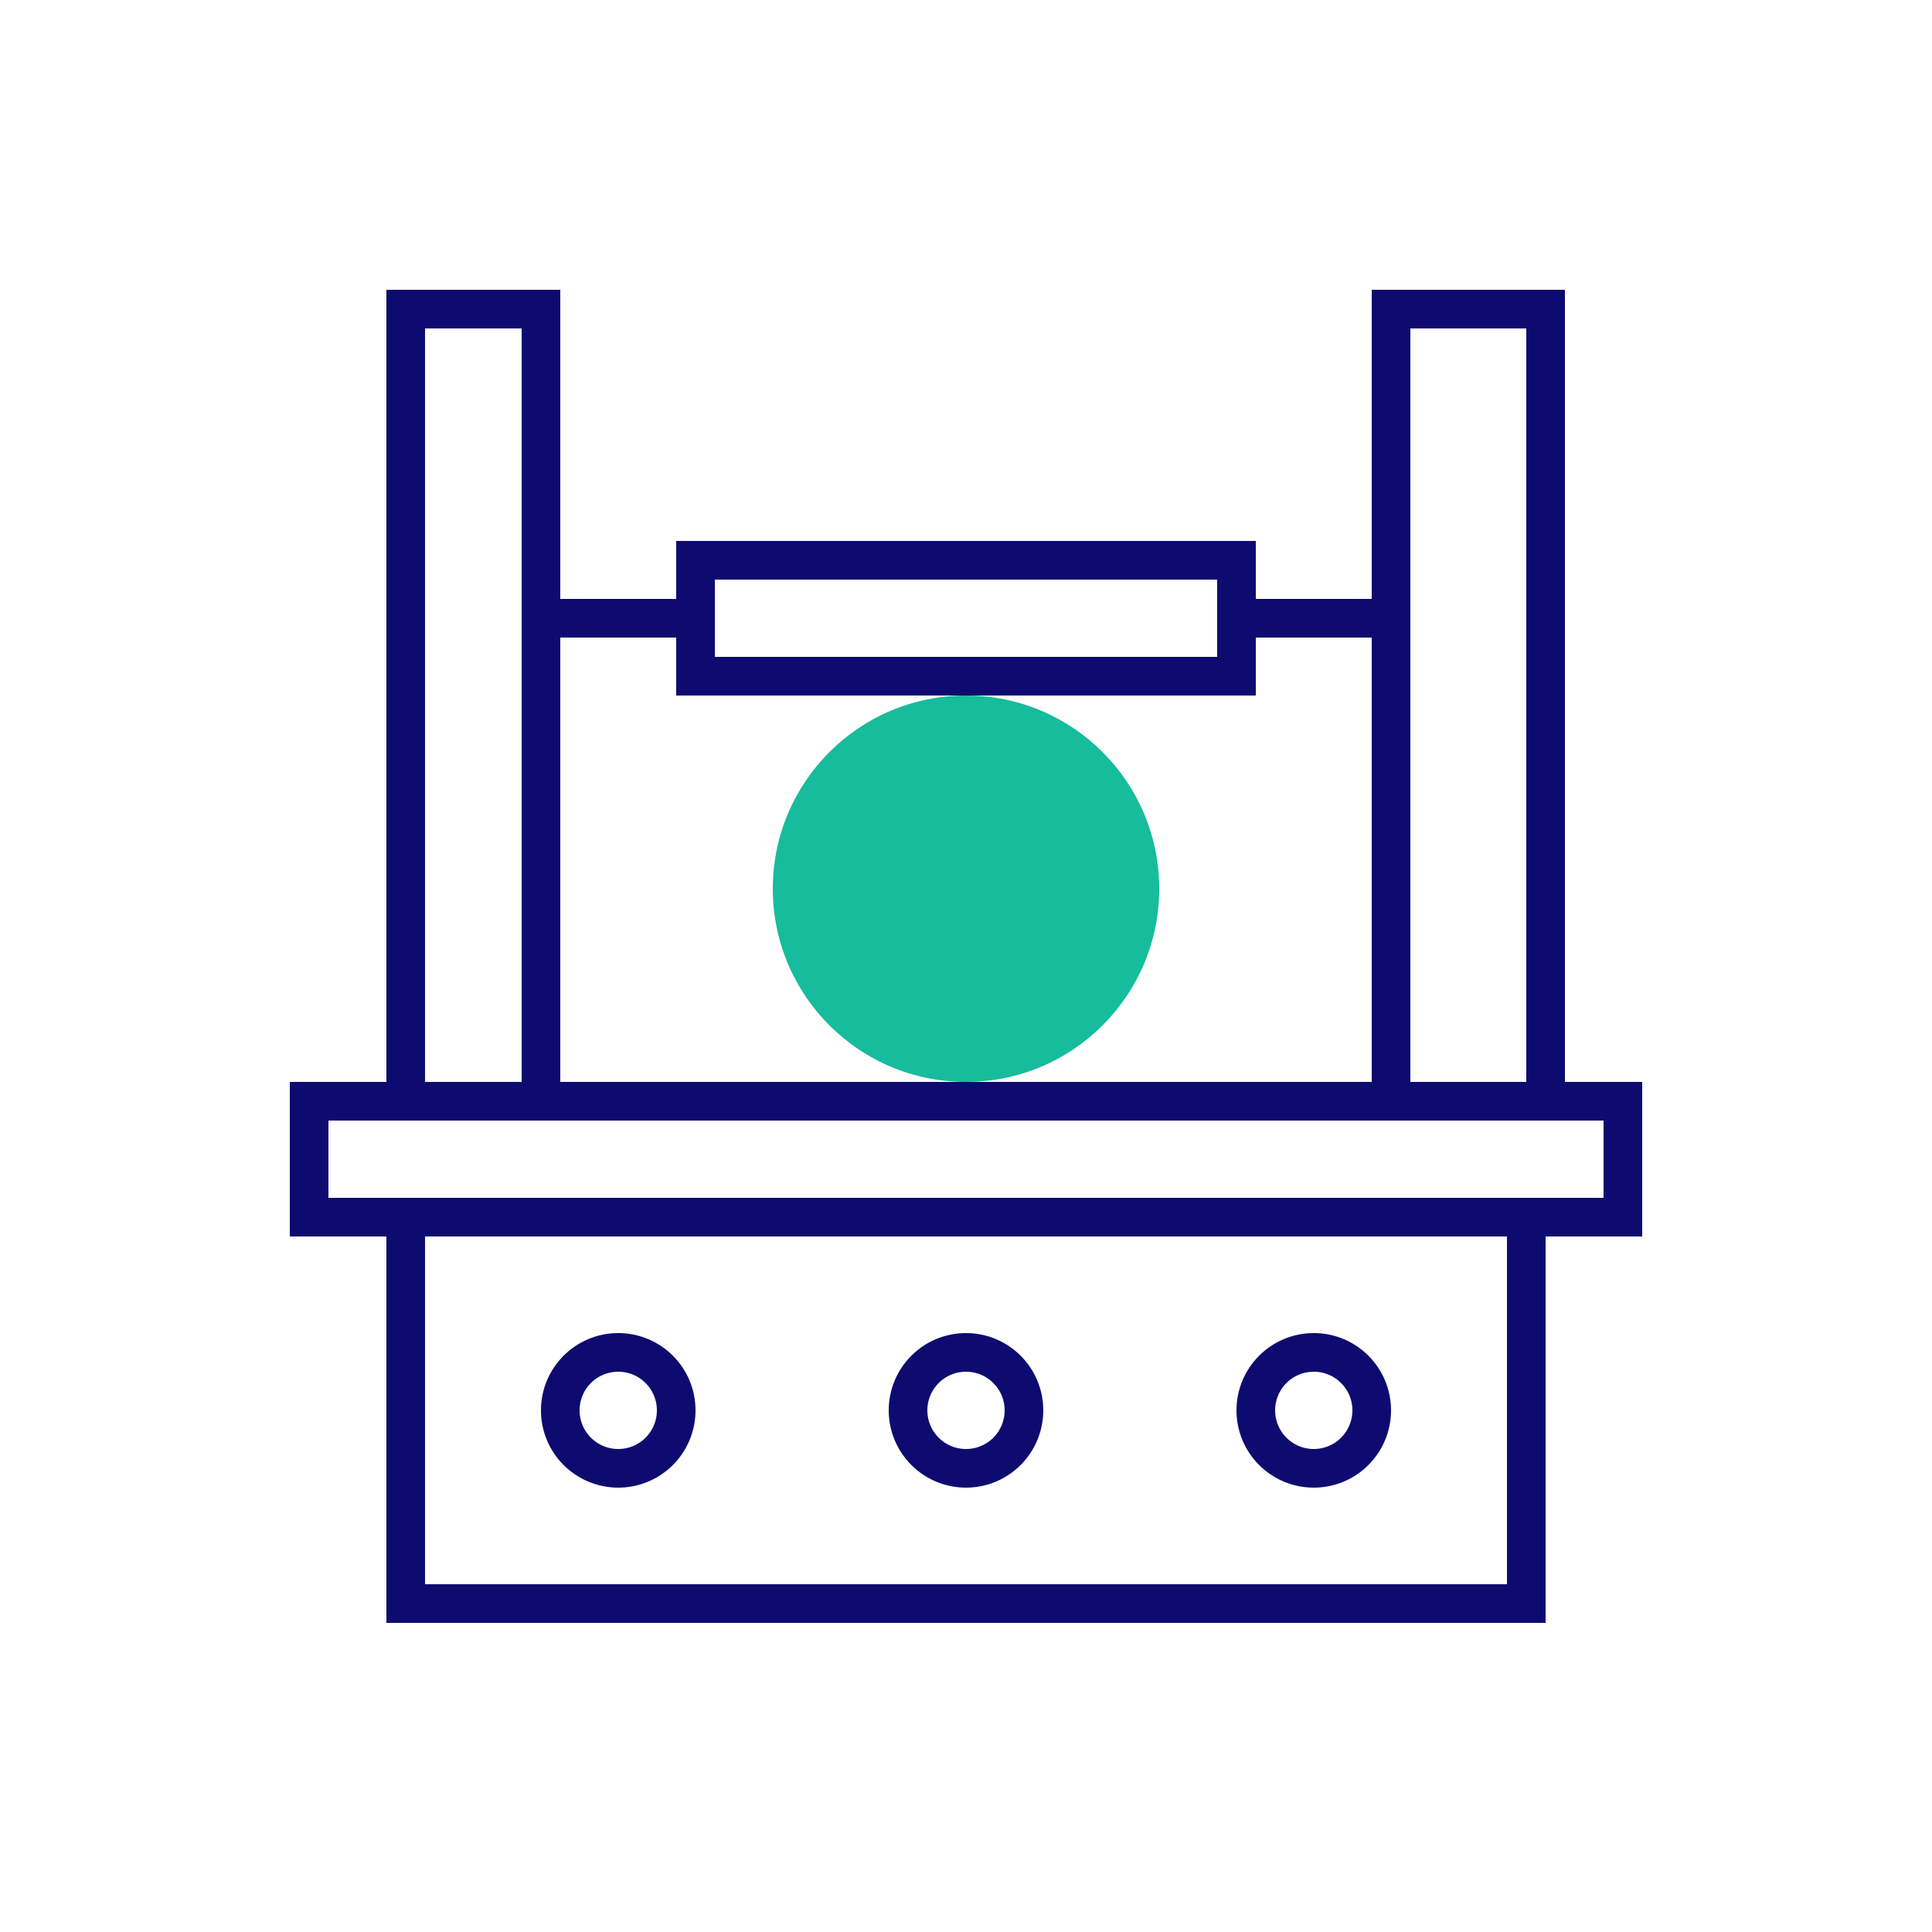 <?xml version="1.0" encoding="UTF-8"?> <svg xmlns="http://www.w3.org/2000/svg" width="100" height="100" viewBox="0 0 100 100" fill="none"><path d="M21 56V16H28V56" stroke="#0D0B70" stroke-width="2"></path><path d="M80 56V16H72V56" stroke="#0D0B70" stroke-width="2"></path><path d="M21 64V83H79V64" stroke="#0D0B70" stroke-width="2"></path><path d="M68 76C69.657 76 71 74.657 71 73C71 71.343 69.657 70 68 70C66.343 70 65 71.343 65 73C65 74.657 66.343 76 68 76Z" stroke="#0D0B70" stroke-width="2"></path><path d="M32 76C33.657 76 35 74.657 35 73C35 71.343 33.657 70 32 70C30.343 70 29 71.343 29 73C29 74.657 30.343 76 32 76Z" stroke="#0D0B70" stroke-width="2"></path><path d="M50 76C51.657 76 53 74.657 53 73C53 71.343 51.657 70 50 70C48.343 70 47 71.343 47 73C47 74.657 48.343 76 50 76Z" stroke="#0D0B70" stroke-width="2"></path><path d="M84 57H16V63H84V57Z" stroke="#0D0B70" stroke-width="2"></path><path d="M28 32H35" stroke="#0D0B70" stroke-width="2"></path><path d="M65 32H71" stroke="#0D0B70" stroke-width="2"></path><path d="M64 29H36V35H64V29Z" stroke="#0D0B70" stroke-width="2"></path><path d="M50 56C55.523 56 60 51.523 60 46C60 40.477 55.523 36 50 36C44.477 36 40 40.477 40 46C40 51.523 44.477 56 50 56Z" fill="#16BC9C"></path></svg> 